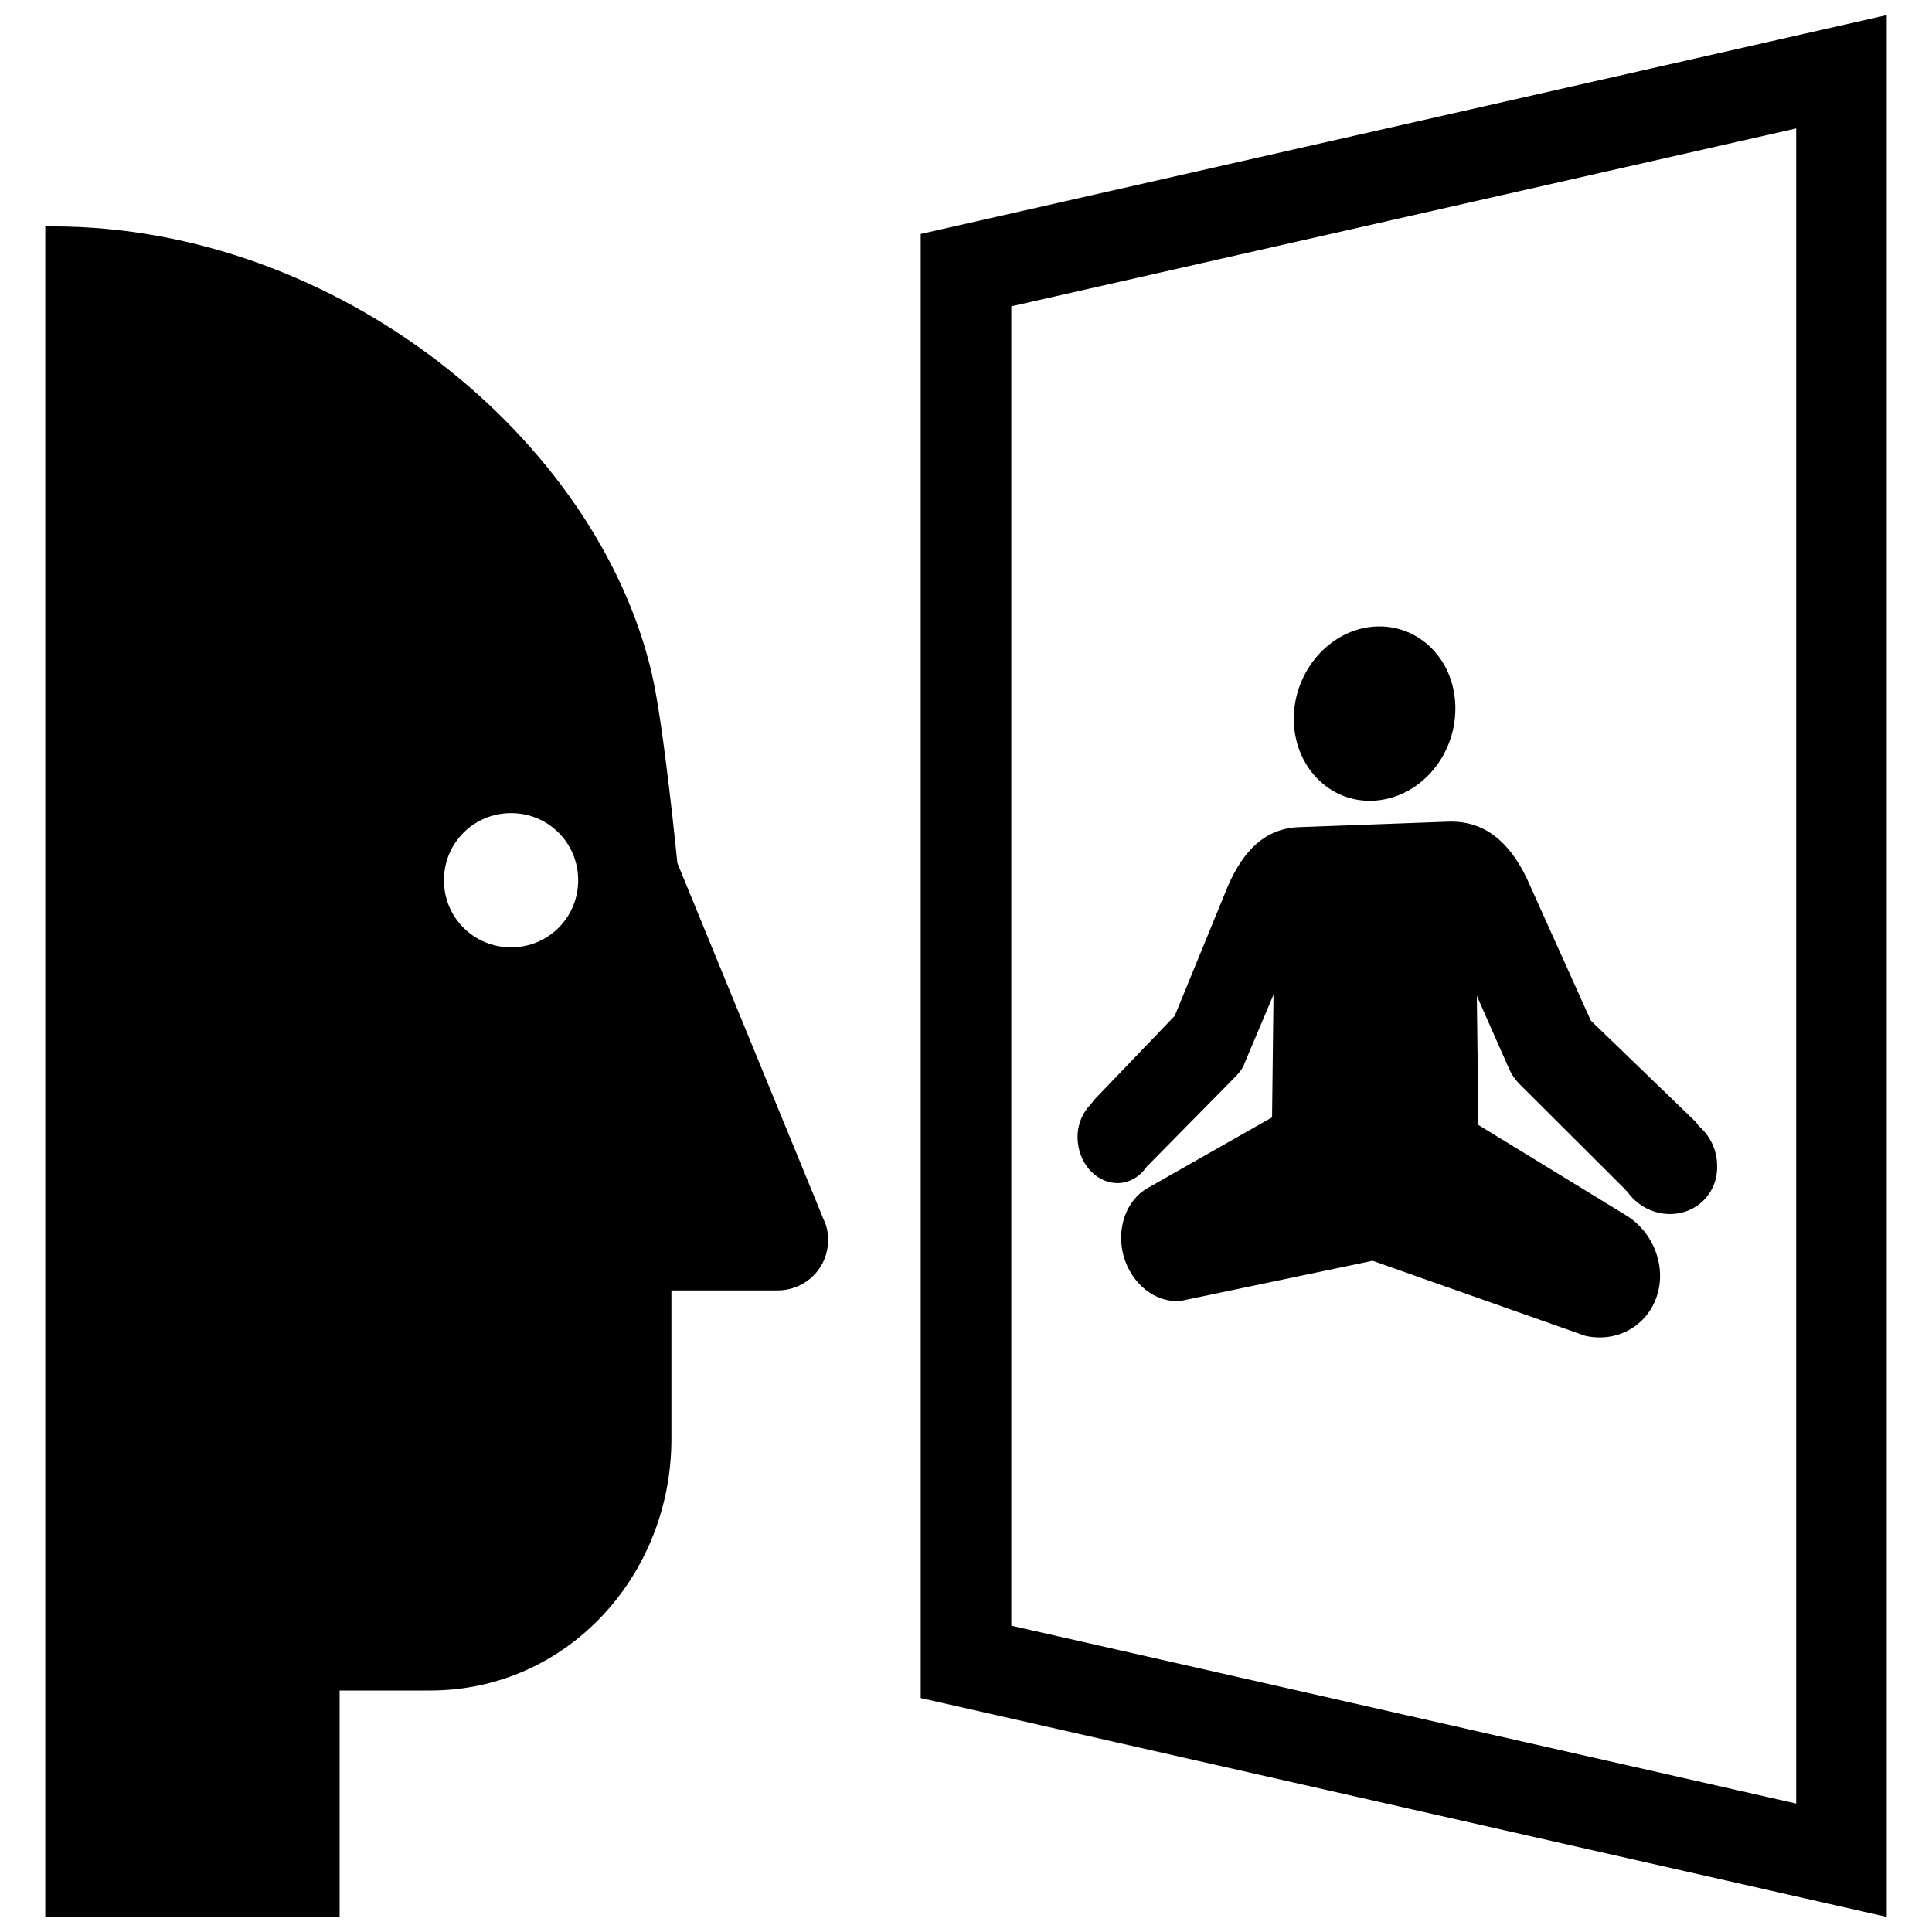 <?xml version="1.0" encoding="utf-8"?>
<!-- Uploaded to: SVG Repo, www.svgrepo.com, Generator: SVG Repo Mixer Tools -->
<svg fill="#000000" version="1.1" id="Layer_1" xmlns="http://www.w3.org/2000/svg" xmlns:xlink="http://www.w3.org/1999/xlink" 
	 width="800px" height="800px" viewBox="0 0 248 256" enable-background="new 0 0 248 256" xml:space="preserve">
<path d="M118,31v194l128,29V2L118,31z M130,40.59l104-23.57v221.96l-104-23.57V40.59z M2,30v224h39v-30h12
	c18.085,0,31.965-15.162,31.965-33.346v-19.666h14.033c3.755,0,6.72-2.965,6.72-6.621c0-0.889-0.099-1.779-0.494-2.569
	l-19.468-47.435c0,0-1.779-18.085-3.36-25.002C75.181,58.132,40.751,30,3,30C2.704,30,2.988,30,2,30z M54.824,116.635
	c0-4.941,3.953-8.894,8.894-8.894s8.894,3.953,8.894,8.894c0,4.941-3.953,8.894-8.894,8.894S54.824,121.576,54.824,116.635z
	 M177.925,83.037c-5.814,0.501-10.49,5.945-10.49,12.207c0,6.209,4.627,11.107,10.49,10.856c5.995-0.256,10.921-5.716,10.921-12.235
	S183.868,82.526,177.925,83.037z M216.909,160.854c-2.191-0.123-4.079-1.267-5.275-2.944c-0.114-0.121-0.227-0.184-0.284-0.302
	l-14.11-14.07c-0.485-0.517-0.969-1.202-1.238-1.824l-4.316-9.765l0.212,17.114l19.51,11.943c3.714,2.238,5.444,6.875,4.116,10.784
	c-1.321,3.949-5.306,6.147-9.458,5.215l-28.191-9.947l-25.49,5.334c-3.302,0.228-6.429-2.232-7.492-5.925
	c-1.014-3.624,0.31-7.446,3.203-9.06l16.459-9.356l0.191-16.255l-3.842,9.097c-0.235,0.675-0.658,1.188-1.08,1.648l-11.683,11.853
	c-0.09,0.098-0.179,0.144-0.224,0.244c-0.938,1.329-2.404,2.215-4.082,2.121c-2.801-0.157-5.053-2.841-5.053-6.101
	c0-1.755,0.691-3.284,1.774-4.351c0.13-0.197,0.261-0.343,0.391-0.54l10.71-11.163l7.137-17.403c2.016-4.5,4.855-7.434,9.318-7.598
	l19.742-0.727c4.839-0.178,8.095,2.668,10.414,7.429l8.523,18.927l13.788,13.314c0.176,0.182,0.352,0.422,0.528,0.662
	c1.472,1.284,2.418,3.142,2.418,5.258C223.642,158.174,220.637,161.063,216.909,160.854z"/>
</svg>